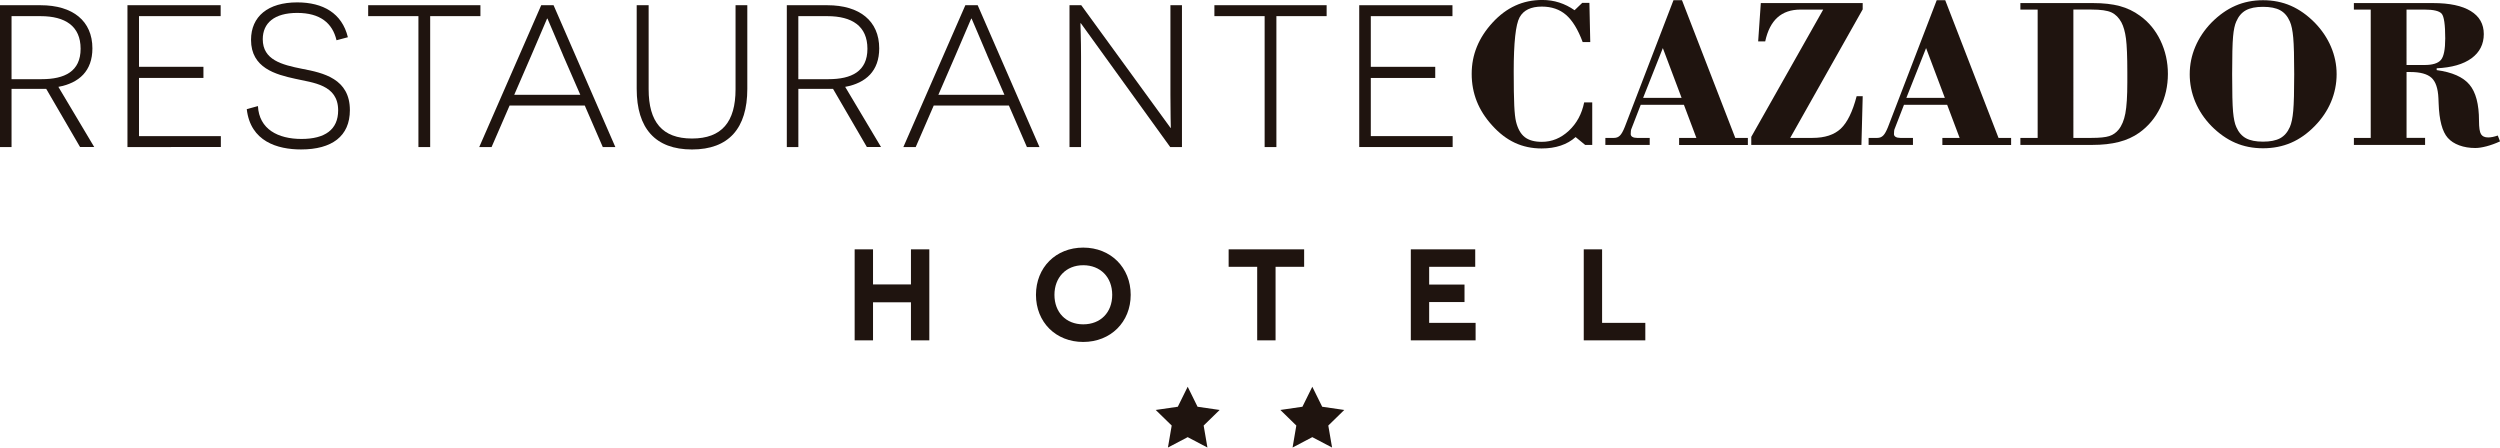 <svg xmlns="http://www.w3.org/2000/svg" id="Capa_2" data-name="Capa 2" viewBox="0 0 933.45 167.1"><defs><style>      .cls-1 {        fill: #1f140f;      }    </style></defs><g id="Capa_1-2" data-name="Capa 1"><g><g><g><path class="cls-1" d="M17.25,33.19H4.31v21.71H0V1.95H15.13c12.1,0,19.37,5.9,19.37,16.11,0,8.4-4.92,12.94-12.71,14.37l13.39,22.47h-5.29l-12.63-21.71Zm-1.67-3.63c8.55,0,14.52-2.88,14.52-11.35S24.36,6.03,15.13,6.03H4.31V29.56H15.58Z"></path><path class="cls-1" d="M47.59,1.95h34.8V6.03h-30.49V24.95h24.06v4.16h-24.06v21.71h30.56v4.08H47.59V1.95Z"></path><path class="cls-1" d="M96.31,39.62c.45,8.62,7.49,12.26,16.26,12.26s13.69-3.48,13.69-10.67c0-9.68-9.46-10.29-16.04-11.8-7.26-1.59-16.49-4.01-16.49-14.52,0-8.78,6.35-14,17.25-14,9.61,0,16.72,4.01,18.91,13.01l-4.24,1.13c-1.51-6.43-6.13-10.21-14.68-10.21s-12.86,3.78-12.86,9.83c0,7.72,7.11,9.53,14.68,11.04,7.94,1.51,17.85,3.71,17.85,15.43,0,9.76-6.73,14.68-18.23,14.68-8.77,0-18.91-2.95-20.27-15.05l4.16-1.14Z"></path><path class="cls-1" d="M160.62,6.03V54.9h-4.39V6.03h-18.76V1.95h41.91V6.03h-18.76Z"></path><path class="cls-1" d="M190.28,39.39l-6.73,15.51h-4.61L202.08,1.95h4.61l23.07,52.96h-4.69l-6.73-15.51h-28.07Zm19.97-18.76c-2.12-4.92-5.75-13.62-5.83-13.69h-.15c-.07,.08-3.71,8.7-5.83,13.62l-6.43,14.83h24.66l-6.43-14.75Z"></path><path class="cls-1" d="M279.03,33.19c0,14.75-6.96,22.62-20.65,22.62s-20.65-7.87-20.65-22.62V1.95h4.46v31.39c0,12.18,5.07,18.38,16.19,18.38s16.26-6.2,16.26-18.38V1.95h4.39v31.24Z"></path><path class="cls-1" d="M311.03,33.19h-12.94v21.71h-4.31V1.95h15.13c12.1,0,19.37,5.9,19.37,16.11,0,8.4-4.92,12.94-12.71,14.37l13.39,22.47h-5.29l-12.63-21.71Zm-1.67-3.63c8.55,0,14.52-2.88,14.52-11.35s-5.75-12.18-14.98-12.18h-10.82V29.56h11.27Z"></path><path class="cls-1" d="M348.64,39.39l-6.73,15.51h-4.61L360.44,1.95h4.61l23.07,52.96h-4.69l-6.73-15.51h-28.07Zm19.97-18.76c-2.12-4.92-5.75-13.62-5.83-13.69h-.15c-.07,.08-3.71,8.7-5.83,13.62l-6.43,14.83h24.66l-6.43-14.75Z"></path><path class="cls-1" d="M403.56,8.68h-.15c0,.07,.23,6.05,.23,12.56V54.9h-4.31V1.95h4.39l33.36,45.84h.08c0-.08-.15-6.05-.15-12.33V1.95h4.31V54.9h-4.39l-33.36-46.22Z"></path><path class="cls-1" d="M476.58,6.03V54.9h-4.39V6.03h-18.76V1.95h41.91V6.03h-18.76Z"></path><path class="cls-1" d="M507.52,1.95h34.8V6.03h-30.49V24.95h24.06v4.16h-24.06v21.71h30.56v4.08h-34.88V1.95Z"></path></g><path class="cls-1" d="M599.41,54.12v-2.63h3.26c.88,0,1.6-.29,2.19-.88,.58-.58,1.18-1.65,1.79-3.18L624.84,.08h3.18l19.9,51.42h4.7v2.63h-25.67v-2.63h6.45l-4.66-12.38h-16.12l-3.5,9.03c-.08,.16-.14,.4-.18,.74-.04,.33-.06,.72-.06,1.17s.21,.8,.62,1.05c.41,.25,.99,.38,1.73,.38h4.74v2.63h-16.55Zm14.09-17.59h14.37l-7-18.58-7.36,18.58Z"></path><path class="cls-1" d="M653.89,54.12v-3.02l26.86-47.52h-8.48c-3.56,0-6.43,.99-8.62,2.96-2.19,1.98-3.71,4.96-4.56,8.93h-2.63l.99-14.33h38.04V3.5l-27.06,47.99h8.32c4.59,0,8.1-1.15,10.55-3.44,2.44-2.3,4.42-6.33,5.93-12.12h2.27l-.48,18.19h-41.15Z"></path><path class="cls-1" d="M697.7,54.12v-2.63h3.26c.88,0,1.6-.29,2.19-.88,.58-.58,1.18-1.65,1.79-3.18L723.13,.08h3.18l19.9,51.42h4.7v2.63h-25.67v-2.63h6.45l-4.66-12.38h-16.12l-3.5,9.03c-.08,.16-.14,.4-.18,.74-.04,.33-.06,.72-.06,1.17s.21,.8,.62,1.05c.41,.25,.99,.38,1.73,.38h4.74v2.63h-16.55Zm14.09-17.59h14.37l-7-18.58-7.36,18.58Z"></path><path class="cls-1" d="M754.37,51.49h6.45V3.58h-6.45V1.15h27.14c3.87,0,7.19,.37,9.95,1.11,2.76,.74,5.28,1.95,7.56,3.62,3.26,2.33,5.82,5.43,7.66,9.27,1.84,3.85,2.77,8,2.77,12.46s-.94,8.66-2.83,12.54c-1.88,3.87-4.5,7-7.84,9.39-2.2,1.57-4.74,2.72-7.6,3.46-2.87,.74-6.19,1.11-9.99,1.11h-26.82v-2.63Zm19.78,0h6.77c3.05,0,5.27-.23,6.65-.68,1.38-.45,2.53-1.25,3.46-2.39,1.19-1.46,2.04-3.48,2.53-6.05,.49-2.57,.74-6.46,.74-11.66v-3.74c0-5.84-.17-10.01-.5-12.54-.33-2.52-.9-4.54-1.69-6.05-.96-1.78-2.2-3.02-3.72-3.74-1.53-.72-4.01-1.07-7.46-1.07h-6.77V51.49Z"></path><path class="cls-1" d="M817.6,27.7c0-3.56,.69-6.96,2.07-10.23,1.38-3.26,3.38-6.26,6.01-8.99,2.81-2.84,5.79-4.95,8.95-6.33,3.15-1.38,6.6-2.07,10.34-2.07s7.22,.69,10.38,2.07c3.16,1.38,6.14,3.49,8.95,6.33,2.65,2.73,4.67,5.74,6.06,9.01,1.39,3.28,2.09,6.68,2.09,10.21s-.7,7.06-2.09,10.35c-1.39,3.29-3.41,6.29-6.06,8.99-2.73,2.81-5.69,4.9-8.87,6.27-3.18,1.37-6.67,2.05-10.46,2.05s-7.22-.68-10.38-2.05c-3.15-1.37-6.12-3.46-8.91-6.27-2.63-2.71-4.63-5.71-6.01-9.01-1.38-3.3-2.07-6.75-2.07-10.33Zm15.84,0c0,6.79,.11,11.47,.34,14.03,.23,2.56,.63,4.46,1.21,5.71,.85,1.94,2.05,3.33,3.61,4.18,1.56,.85,3.68,1.27,6.36,1.27s4.83-.42,6.4-1.27c1.56-.85,2.77-2.24,3.62-4.18,.61-1.35,1.03-3.38,1.27-6.09,.24-2.71,.36-7.26,.36-13.65s-.12-10.9-.36-13.61c-.24-2.71-.66-4.74-1.27-6.09-.85-1.94-2.05-3.33-3.62-4.18-1.56-.85-3.69-1.27-6.4-1.27s-4.79,.42-6.36,1.27c-1.56,.85-2.77,2.24-3.61,4.18-.58,1.25-.99,3.15-1.21,5.71-.23,2.56-.34,7.22-.34,13.99Z"></path><path class="cls-1" d="M878.89,51.49h6.29V3.58h-6.29V1.15h29.61c6.1,0,10.78,.99,14.03,2.98,3.25,1.99,4.87,4.85,4.87,8.6s-1.53,6.8-4.58,9.03c-3.05,2.23-7.39,3.48-13.01,3.74v.68c5.76,.77,9.83,2.57,12.22,5.39,2.39,2.82,3.58,7.33,3.58,13.51,0,2.55,.25,4.23,.76,5.03,.5,.81,1.39,1.21,2.67,1.21,.5,0,1.05-.06,1.65-.18,.6-.12,1.24-.3,1.93-.54l.84,2.19c-1.75,.8-3.43,1.41-5.03,1.83-1.61,.42-3,.64-4.2,.64-2.2,0-4.2-.33-5.99-.99-1.79-.66-3.22-1.59-4.28-2.79-2.07-2.31-3.21-6.61-3.42-12.89-.03-.85-.05-1.49-.08-1.91-.16-3.66-1.02-6.21-2.59-7.64-1.57-1.43-4.21-2.15-7.92-2.15h-1.39v24.59h6.92v2.63h-26.58v-2.63Zm19.66-27.22h6.69c3.02,0,5.07-.63,6.15-1.89,1.07-1.26,1.61-3.93,1.61-8.02,0-5.15-.44-8.23-1.33-9.25-.89-1.02-3.03-1.53-6.43-1.53h-6.69V24.27Z"></path><path class="cls-1" d="M594.51,38.24v15.88h-2.63l-3.58-2.94c-1.57,1.41-3.42,2.47-5.55,3.18-2.14,.72-4.52,1.07-7.14,1.07-3.64,0-6.96-.7-9.99-2.11-3.02-1.41-5.84-3.56-8.44-6.45-2.57-2.81-4.5-5.82-5.77-9.01-1.27-3.2-1.91-6.61-1.91-10.25s.64-6.96,1.93-10.13c1.29-3.17,3.23-6.18,5.83-9.01,2.6-2.84,5.44-4.96,8.52-6.37,3.08-1.41,6.43-2.11,10.07-2.11,2.23,0,4.34,.32,6.33,.96,1.99,.64,3.9,1.59,5.73,2.87l2.87-2.75h2.67l.32,14.64h-2.83c-1.75-4.7-3.82-8.08-6.21-10.15-2.39-2.07-5.4-3.1-9.03-3.1-4.09,0-6.86,1.34-8.32,4.02-1.46,2.68-2.19,9.41-2.19,20.18,0,5.68,.07,9.92,.2,12.73,.13,2.81,.36,4.84,.68,6.09,.66,2.65,1.75,4.56,3.26,5.73,1.51,1.17,3.63,1.75,6.37,1.75,3.74,0,7.09-1.37,10.05-4.12,2.96-2.75,4.87-6.28,5.75-10.61h3.02Z"></path></g><g><polygon class="cls-1" points="340.13 106.2 325.97 106.2 325.97 93.1 319.11 93.1 319.11 127.08 325.97 127.08 325.97 112.87 340.13 112.87 340.13 127.08 346.99 127.08 346.99 93.1 340.13 93.1 340.13 106.2"></polygon><path class="cls-1" d="M404.45,92.45c-10.22,0-17.64,7.42-17.64,17.64s7.42,17.59,17.64,17.59,17.73-7.4,17.73-17.59-7.46-17.64-17.73-17.64Zm10.83,17.64c0,6.59-4.35,11.01-10.83,11.01s-10.74-4.53-10.74-11.01,4.32-11.06,10.74-11.06,10.83,4.44,10.83,11.06Z"></path><polygon class="cls-1" points="458.75 99.62 469.41 99.62 469.41 127.08 476.27 127.08 476.27 99.62 486.94 99.62 486.94 93.1 458.75 93.1 458.75 99.62"></polygon><polygon class="cls-1" points="533.62 112.78 546.82 112.78 546.82 106.25 533.62 106.25 533.62 99.62 550.82 99.62 550.82 93.1 526.77 93.1 526.77 127.08 550.96 127.08 550.96 120.55 533.62 120.55 533.62 112.78"></polygon><polygon class="cls-1" points="598.19 120.55 598.19 93.1 591.34 93.1 591.34 127.08 614.33 127.08 614.33 120.55 598.19 120.55"></polygon></g><g><polygon class="cls-1" points="443.46 144.4 447.14 151.87 455.39 153.07 449.42 158.89 450.83 167.1 443.46 163.22 436.08 167.1 437.49 158.89 431.52 153.07 439.77 151.87 443.46 144.4"></polygon><polygon class="cls-1" points="489.99 144.4 493.68 151.87 501.92 153.07 495.96 158.89 497.37 167.1 489.99 163.22 482.62 167.1 484.02 158.89 478.06 153.07 486.3 151.87 489.99 144.4"></polygon></g></g></g></svg>